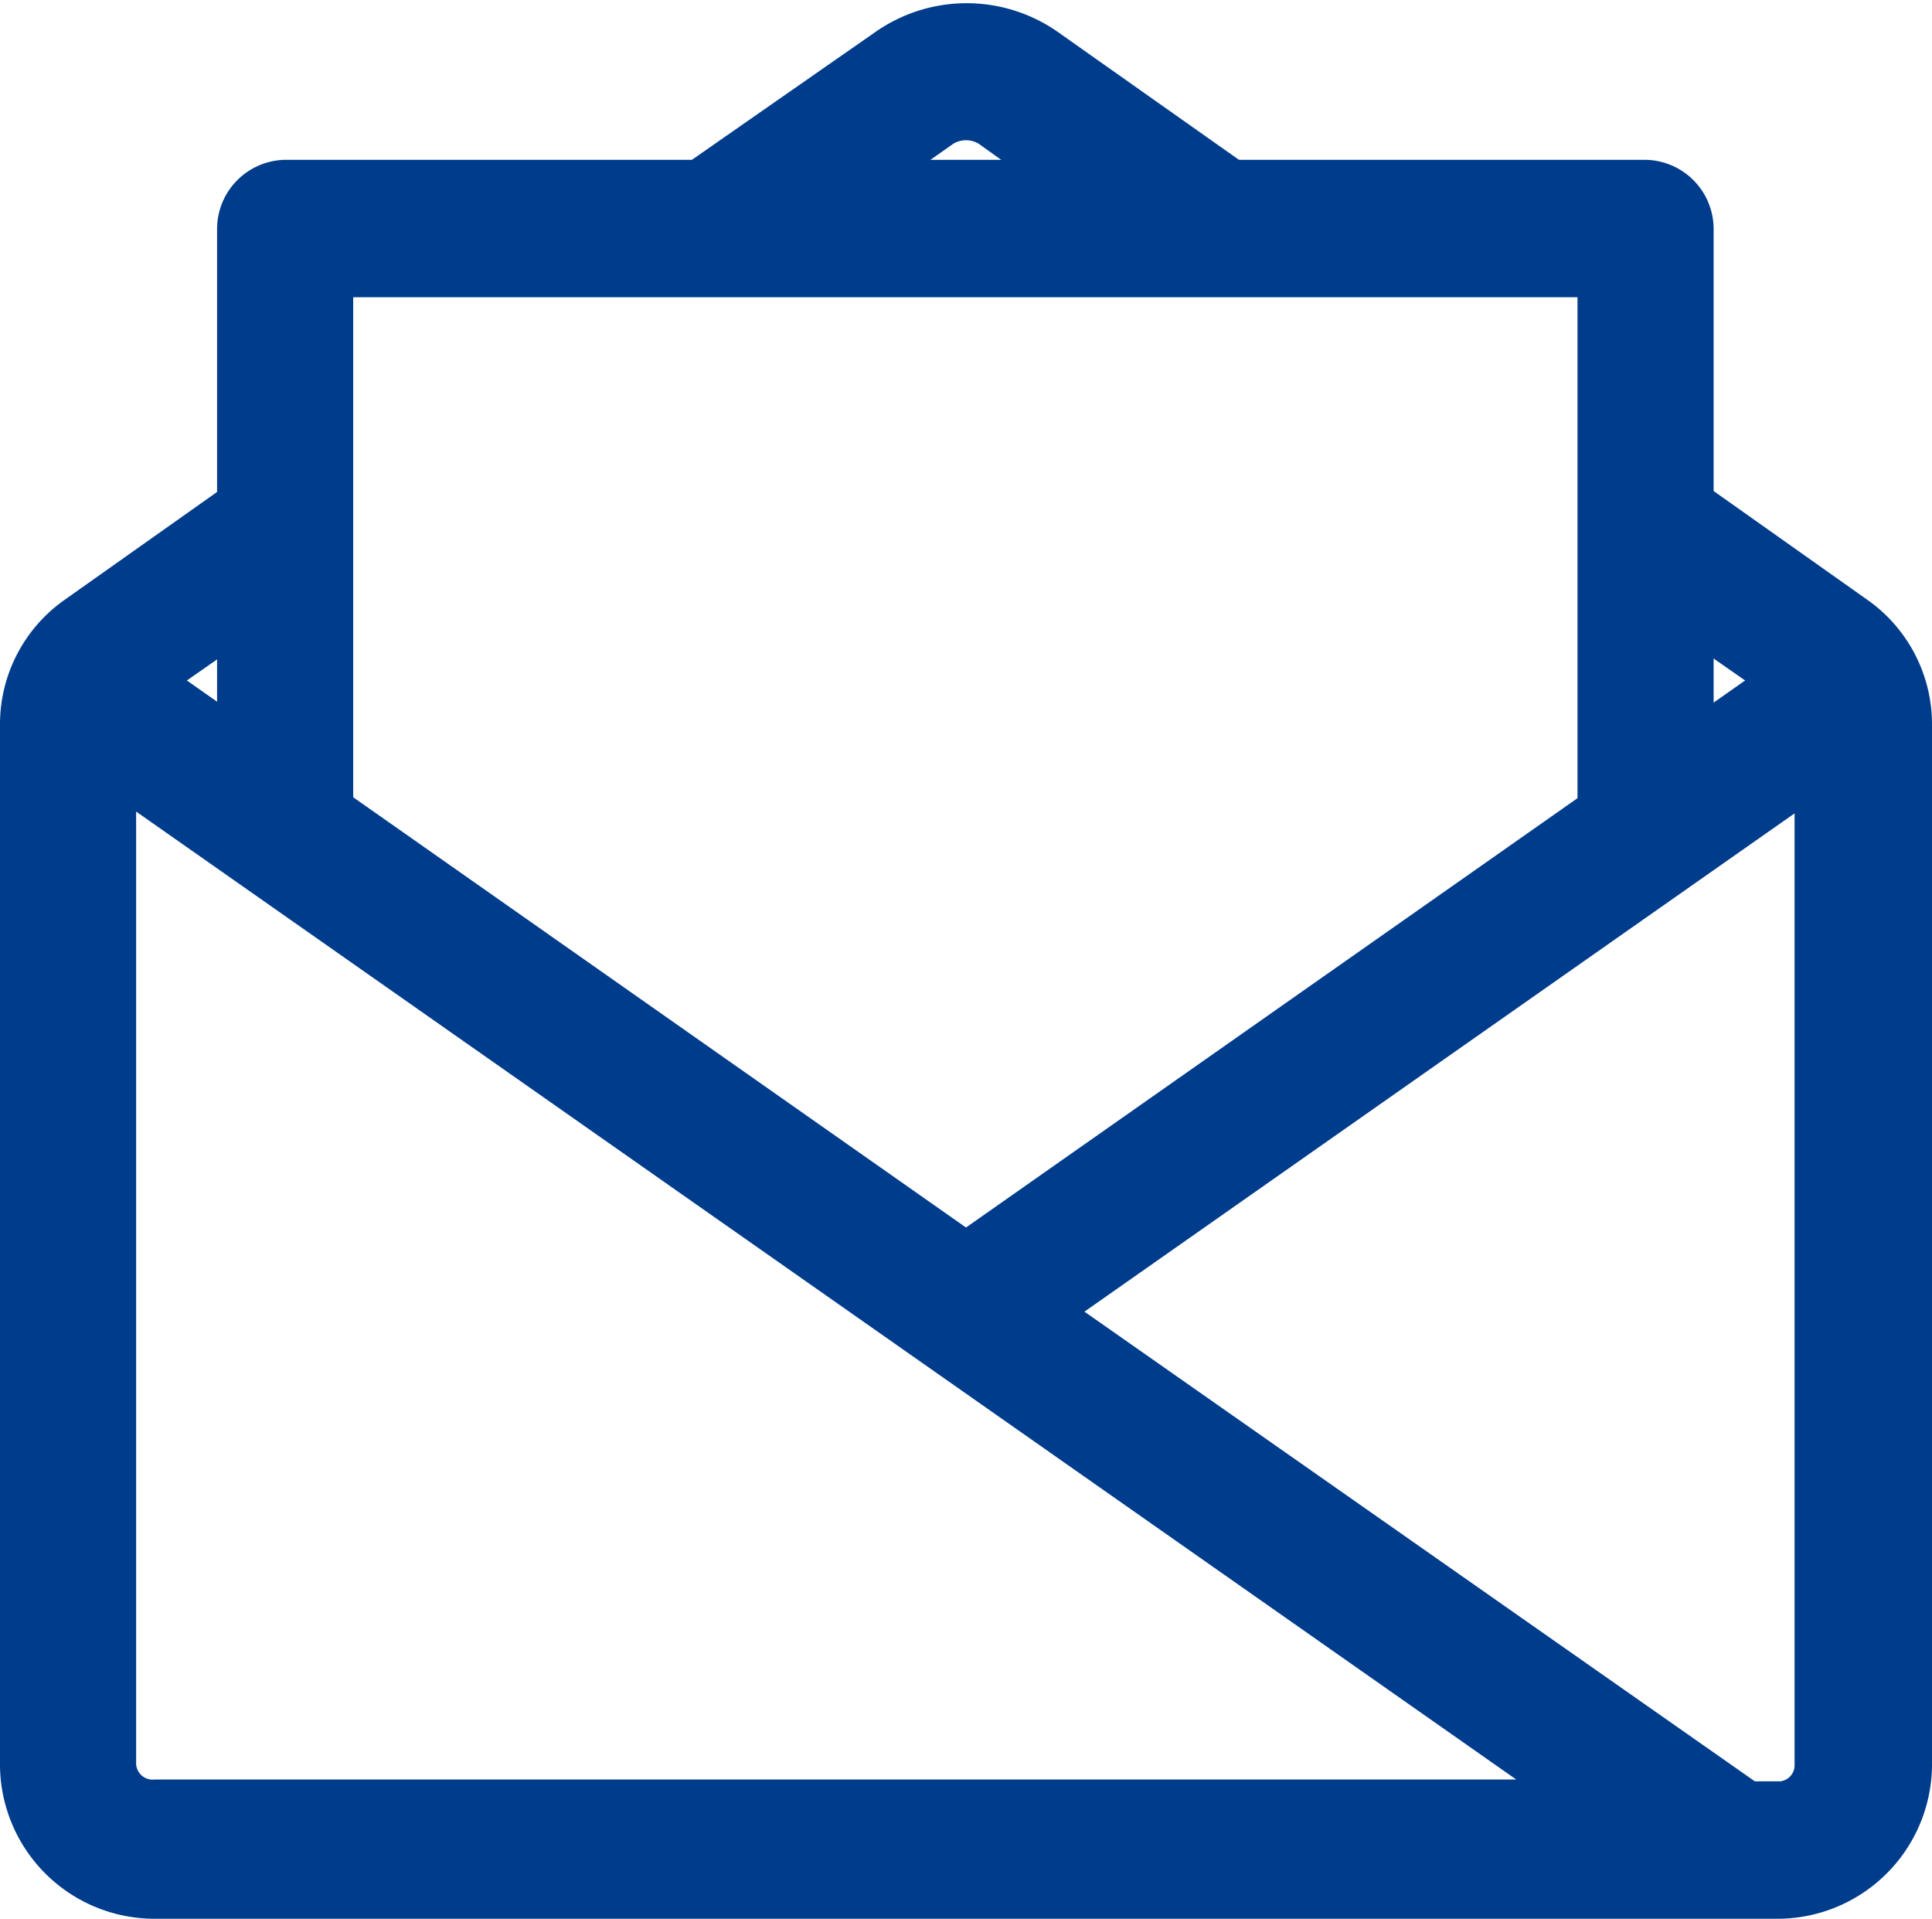 <svg xmlns="http://www.w3.org/2000/svg" width="19.5" height="19.365" viewBox="0 0 19.5 19.365">
    <defs>
        <style>
            .cls-1{fill:#003c8c;stroke:#003c8c;stroke-width:.5px}
        </style>
    </defs>
    <g id="Group_1322" data-name="Group 1322" transform="translate(-4.75 -5.442)">
        <path id="Path_534" d="M65.586 6.684a.5.5 0 0 1 .532 0l.266.19h1.533l-1.292-.912a1.355 1.355 0 0 0-1.533 0l-1.292.9h1.533z" class="cls-1" data-name="Path 534" transform="translate(-51.352)"/>
        <path id="Path_535" d="M23.455 47.049l-1.2-.849v1.077l.545.38-8.3 5.827-8.3-5.827.545-.38V46.2l-1.2.849A1.285 1.285 0 0 0 5 48.1v10.513a1.311 1.311 0 0 0 1.317 1.292h16.366A1.311 1.311 0 0 0 24 58.613V48.1a1.285 1.285 0 0 0-.545-1.051zM5.874 58.6V48.5L20.846 59H6.317a.417.417 0 0 1-.443-.4zm16.809.418h-.3l-7.123-4.99 7.853-5.51v10.1a.414.414 0 0 1-.43.401z" class="cls-1" data-name="Path 535" transform="translate(0 -35.348)"/>
        <path id="Path_536" d="M23.174 19.087h12.857v4.9l.874-.621v-4.723a.449.449 0 0 0-.443-.443H22.743a.449.449 0 0 0-.443.443v4.725l.874.621v-4.9z" class="cls-1" data-name="Path 536" transform="translate(-15.109 -10.895)"/>
    </g>
</svg>
